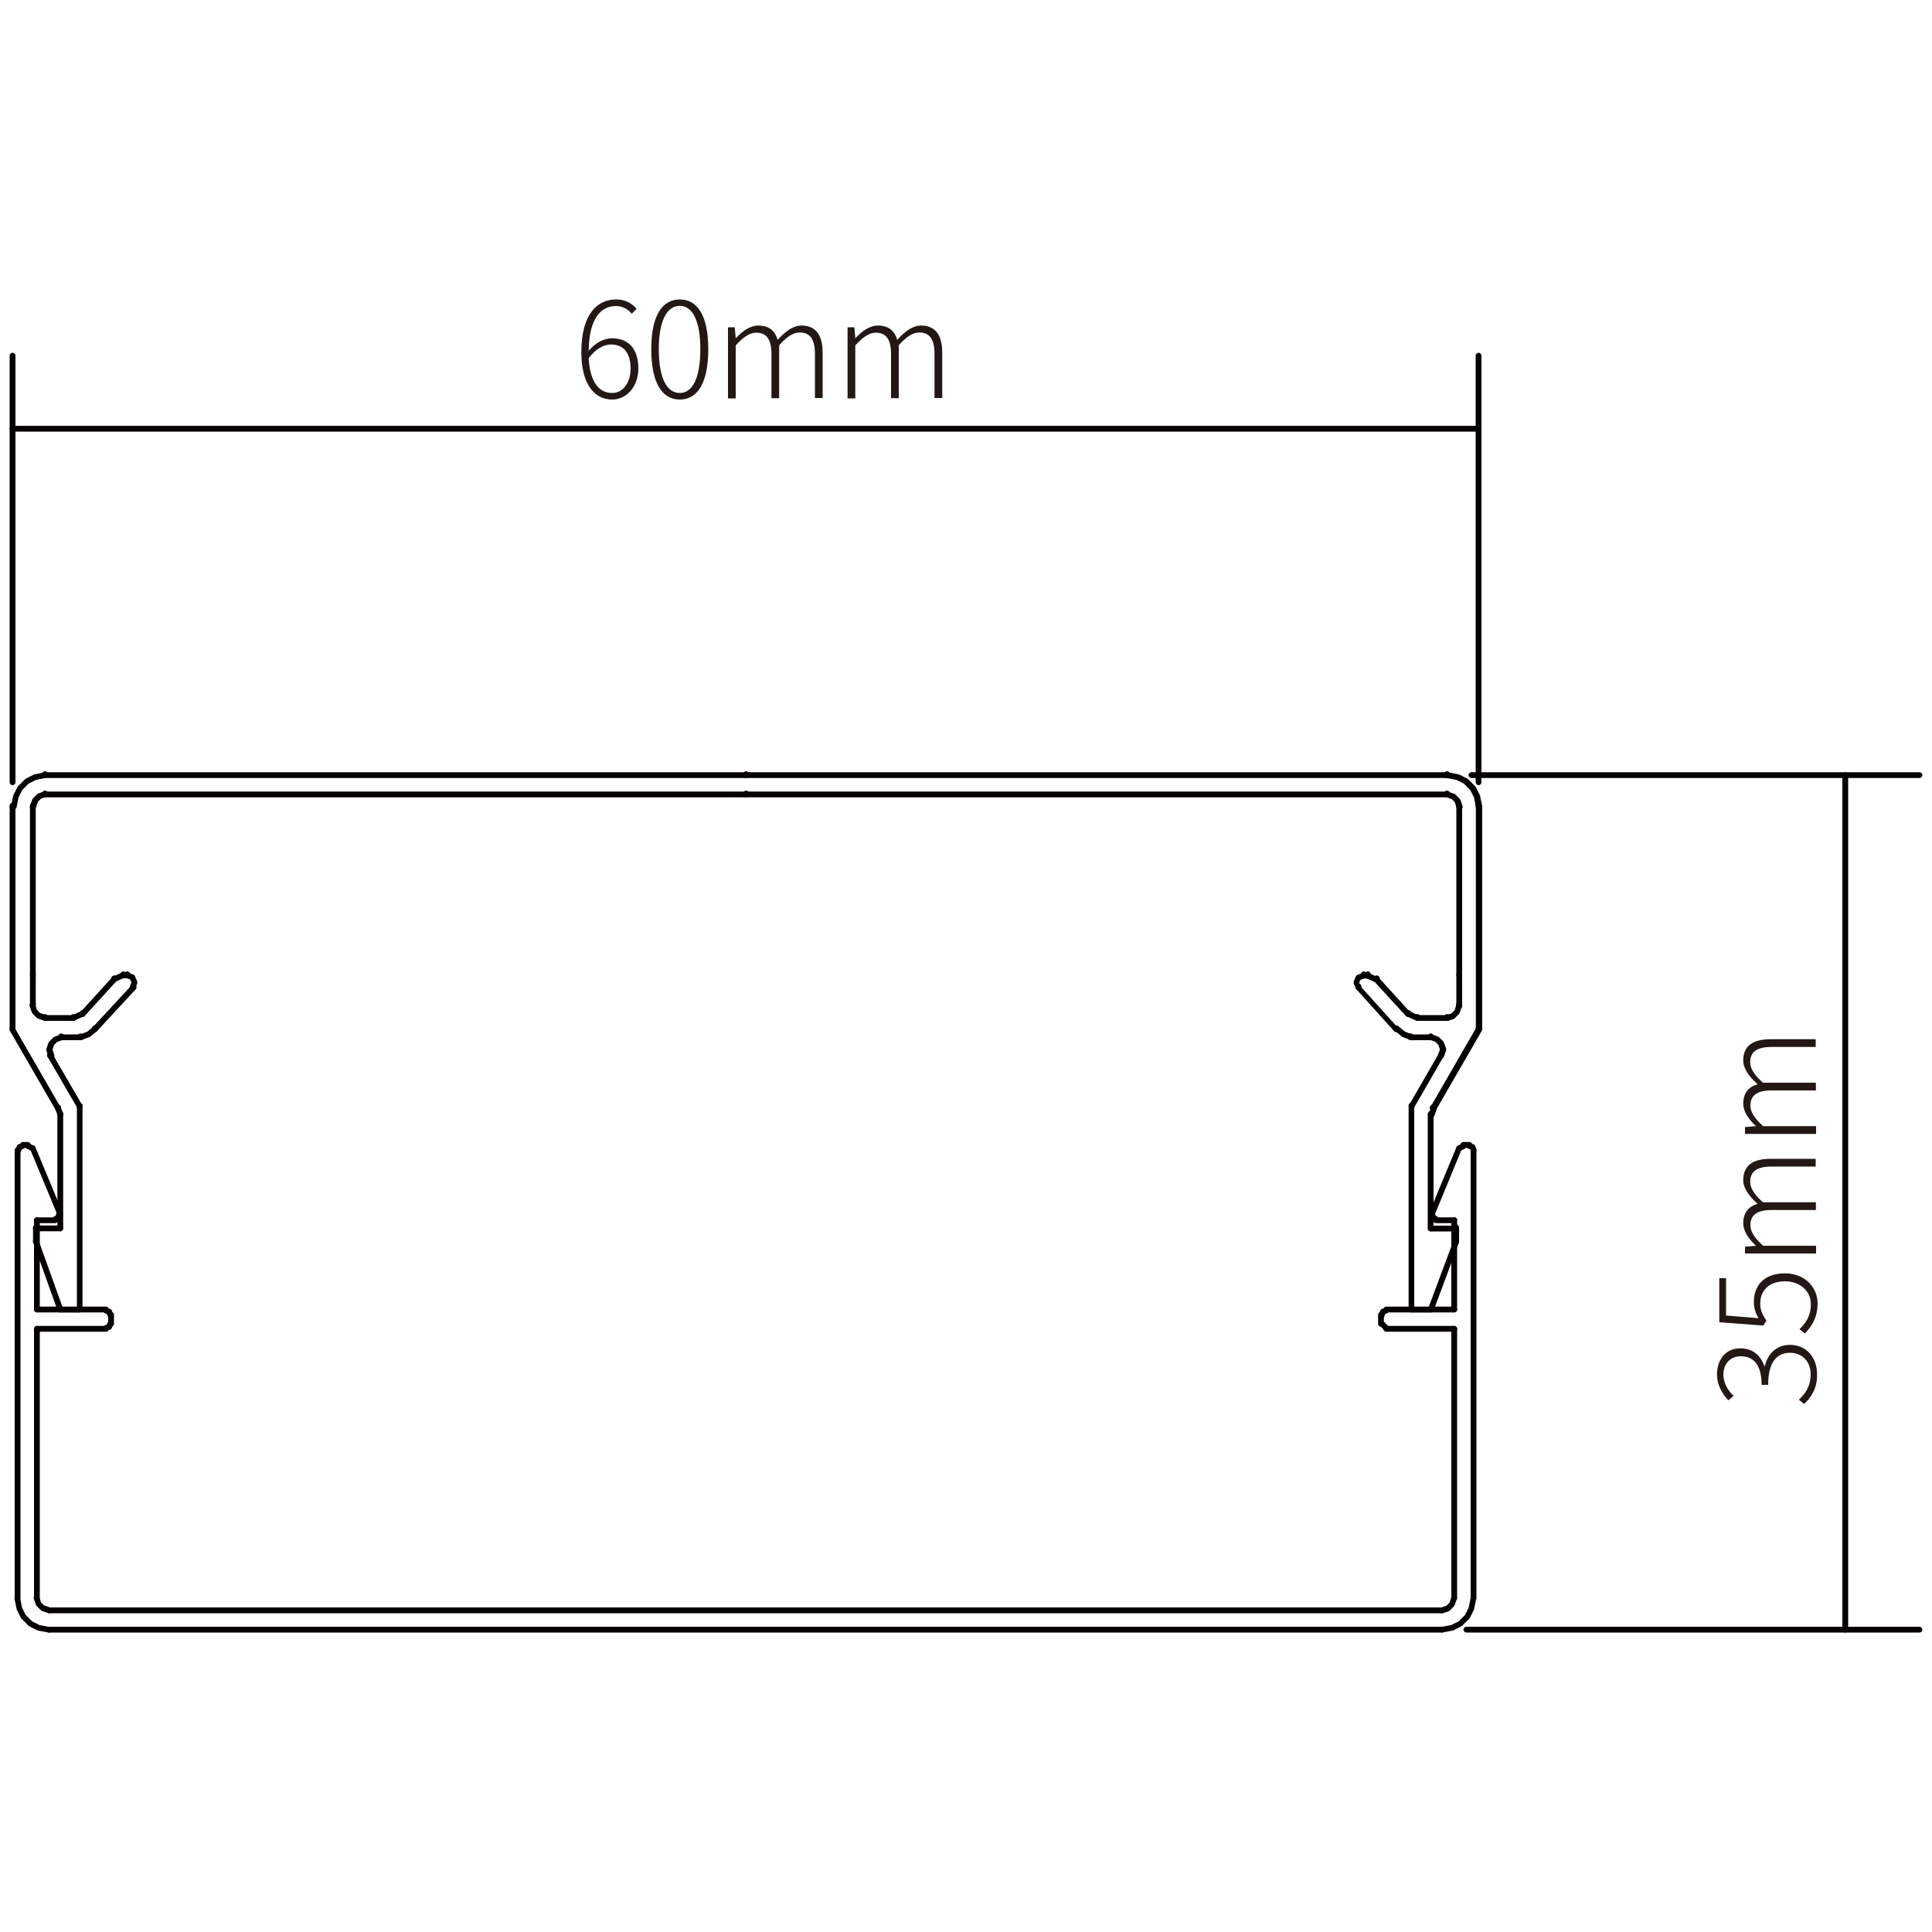 <?xml version="1.0" encoding="utf-8"?>
<!-- Generator: Adobe Illustrator 24.3.0, SVG Export Plug-In . SVG Version: 6.00 Build 0)  -->
<svg version="1.1" id="图层_1" xmlns="http://www.w3.org/2000/svg" xmlns:xlink="http://www.w3.org/1999/xlink" x="0px" y="0px"
	 viewBox="0 0 1000 1000" style="enable-background:new 0 0 1000 1000;" xml:space="preserve">
<style type="text/css">
	.st0{fill:#040000;}
	.st1{fill:#231815;}
	.st2{fill:#3D3330;}
	.st3{fill:#E5E5E6;}
	.st4{fill:#39393A;}
</style>
<g>
	<g>
		<path class="st0" d="M9.1,828.7c-0.8,0-1.5-0.7-1.5-1.5V595.3c0-0.8,0.7-1.5,1.5-1.5s1.5,0.7,1.5,1.5v231.9
			C10.6,828,9.9,828.7,9.1,828.7z"/>
	</g>
	<g>
		<path class="st0" d="M9.6,596.8c-0.2,0-0.3,0-0.5-0.1c-0.8-0.3-1.2-1.1-0.9-1.9l0.5-1.6c0.1-0.4,0.5-0.8,0.9-0.9l1.6-0.5
			c0.8-0.3,1.6,0.2,1.9,0.9c0.3,0.8-0.2,1.6-0.9,1.9l-0.9,0.3l-0.3,0.9C10.8,596.4,10.3,596.8,9.6,596.8z"/>
	</g>
	<g>
		<path class="st0" d="M19.1,828.7c-0.8,0-1.5-0.7-1.5-1.5V687.8c0-0.8,0.7-1.5,1.5-1.5s1.5,0.7,1.5,1.5v139.4
			C20.6,828,19.9,828.7,19.1,828.7z"/>
	</g>
	<g>
		<path class="st0" d="M19.1,679.3c-0.8,0-1.5-0.7-1.5-1.5v-46.3c0-0.8,0.7-1.5,1.5-1.5s1.5,0.7,1.5,1.5v46.3
			C20.6,678.7,19.9,679.3,19.1,679.3z"/>
	</g>
	<g>
		<path class="st0" d="M31.2,629.9c-0.6,0-1.1-0.3-1.4-0.9l-14.2-34.2c-0.3-0.7,0-1.6,0.8-1.9c0.8-0.3,1.6,0,1.9,0.8l14.2,34.2
			c0.3,0.7,0,1.6-0.8,1.9C31.6,629.9,31.4,629.9,31.2,629.9z"/>
	</g>
	<g>
		<path class="st0" d="M16.5,595.7c-0.2,0-0.4-0.1-0.7-0.2l-2.1-1c-0.7-0.4-1-1.2-0.7-2c0.4-0.7,1.3-1,2-0.7l2.1,1
			c0.7,0.4,1,1.2,0.7,2C17.5,595.4,17,595.7,16.5,595.7z"/>
	</g>
	<g>
		<path class="st0" d="M57.5,686.7c-0.8,0-1.5-0.7-1.5-1.5v-4.7c0-0.8,0.7-1.5,1.5-1.5s1.5,0.7,1.5,1.5v4.7
			C59,686,58.3,686.7,57.5,686.7z"/>
	</g>
	<g>
		<path class="st0" d="M746.4,845h-721c-0.8,0-1.5-0.7-1.5-1.5c0-0.8,0.7-1.5,1.5-1.5h721c0.8,0,1.5,0.7,1.5,1.5
			C747.8,844.3,747.2,845,746.4,845z"/>
	</g>
	<g>
		<path class="st0" d="M746.4,835h-721c-0.8,0-1.5-0.7-1.5-1.5c0-0.8,0.7-1.5,1.5-1.5h721c0.8,0,1.5,0.7,1.5,1.5
			C747.8,834.3,747.2,835,746.4,835z"/>
	</g>
	<g>
		<path class="st0" d="M54.9,689.3H19.1c-0.8,0-1.5-0.7-1.5-1.5c0-0.8,0.7-1.5,1.5-1.5h35.8c0.8,0,1.5,0.7,1.5,1.5
			C56.3,688.7,55.7,689.3,54.9,689.3z"/>
	</g>
	<g>
		<path class="st0" d="M752.7,689.3h-35.2c-0.8,0-1.5-0.7-1.5-1.5c0-0.8,0.7-1.5,1.5-1.5h35.2c0.8,0,1.5,0.7,1.5,1.5
			C754.2,688.7,753.5,689.3,752.7,689.3z"/>
	</g>
	<g>
		<path class="st0" d="M752.7,679.3h-35.2c-0.8,0-1.5-0.7-1.5-1.5c0-0.8,0.7-1.5,1.5-1.5h35.2c0.8,0,1.5,0.7,1.5,1.5
			C754.2,678.7,753.5,679.3,752.7,679.3z"/>
	</g>
	<g>
		<path class="st0" d="M54.9,679.3H19.1c-0.8,0-1.5-0.7-1.5-1.5c0-0.8,0.7-1.5,1.5-1.5h35.8c0.8,0,1.5,0.7,1.5,1.5
			C56.3,678.7,55.7,679.3,54.9,679.3z"/>
	</g>
	<g>
		<path class="st0" d="M28.6,633.1h-9.5c-0.8,0-1.5-0.7-1.5-1.5c0-0.8,0.7-1.5,1.5-1.5h9.5c0.8,0,1.5,0.7,1.5,1.5
			C30,632.4,29.4,633.1,28.6,633.1z"/>
	</g>
	<g>
		<path class="st0" d="M14.4,594.1h-2.6c-0.8,0-1.5-0.7-1.5-1.5c0-0.8,0.7-1.5,1.5-1.5h2.6c0.8,0,1.5,0.7,1.5,1.5
			C15.8,593.5,15.2,594.1,14.4,594.1z"/>
	</g>
	<g>
		<path class="st0" d="M714.8,686.7c-0.8,0-1.5-0.7-1.5-1.5v-4.7c0-0.8,0.7-1.5,1.5-1.5c0.8,0,1.5,0.7,1.5,1.5v4.7
			C716.3,686,715.6,686.7,714.8,686.7z"/>
	</g>
	<g>
		<path class="st0" d="M752.7,679.3c-0.8,0-1.5-0.7-1.5-1.5v-46.3c0-0.8,0.7-1.5,1.5-1.5c0.8,0,1.5,0.7,1.5,1.5v46.3
			C754.2,678.7,753.5,679.3,752.7,679.3z"/>
	</g>
	<g>
		<path class="st0" d="M752.7,828.7c-0.8,0-1.5-0.7-1.5-1.5V687.8c0-0.8,0.7-1.5,1.5-1.5c0.8,0,1.5,0.7,1.5,1.5v139.4
			C754.2,828,753.5,828.7,752.7,828.7z"/>
	</g>
	<g>
		<path class="st0" d="M762.7,828.7c-0.8,0-1.5-0.7-1.5-1.5V595.3c0-0.8,0.7-1.5,1.5-1.5c0.8,0,1.5,0.7,1.5,1.5v231.9
			C764.1,828,763.5,828.7,762.7,828.7z"/>
	</g>
	<g>
		<path class="st0" d="M25.4,845c-0.1,0-0.2,0-0.3,0l-5.3-1c-0.1,0-0.3-0.1-0.4-0.1l-4.2-2.1c-0.1-0.1-0.3-0.2-0.4-0.3l-3.7-3.7
			c-0.1-0.1-0.2-0.2-0.3-0.4l-2.1-4.2c-0.1-0.1-0.1-0.2-0.1-0.4l-1.1-5.3c-0.2-0.8,0.4-1.6,1.2-1.7c0.8-0.2,1.6,0.4,1.7,1.2l1,5.1
			l1.9,3.8l3.3,3.3l3.8,1.9l5.1,1c0.8,0.1,1.3,0.9,1.2,1.7C26.7,844.5,26.1,845,25.4,845z"/>
	</g>
	<g>
		<path class="st0" d="M746.4,845c-0.7,0-1.3-0.5-1.5-1.2c-0.2-0.8,0.4-1.6,1.2-1.7l5.1-1l3.8-1.9l3.3-3.3l1.9-3.8l1-5.1
			c0.2-0.8,1-1.4,1.7-1.2c0.8,0.2,1.3,0.9,1.2,1.7l-1.1,5.3c0,0.1-0.1,0.3-0.1,0.4l-2.1,4.2c-0.1,0.1-0.2,0.3-0.3,0.4l-3.7,3.7
			c-0.1,0.1-0.2,0.2-0.4,0.3l-4.2,2.1c-0.1,0.1-0.2,0.1-0.4,0.1l-5.3,1C746.6,845,746.5,845,746.4,845z"/>
	</g>
	<g>
		<path class="st0" d="M746.4,835c-0.6,0-1.2-0.4-1.4-1c-0.3-0.8,0.2-1.6,0.9-1.9l2.8-1l1.6-1.6l0.9-2.8c0.3-0.8,1.1-1.2,1.9-0.9
			c0.8,0.3,1.2,1.1,0.9,1.9l-1.1,3.2c-0.1,0.2-0.2,0.4-0.4,0.6l-2.1,2.1c-0.2,0.2-0.4,0.3-0.6,0.4l-3.2,1.1
			C746.7,835,746.5,835,746.4,835z"/>
	</g>
	<g>
		<path class="st0" d="M25.4,835c-0.2,0-0.3,0-0.5-0.1l-3.2-1.1c-0.2-0.1-0.4-0.2-0.6-0.4l-2.1-2.1c-0.2-0.2-0.3-0.4-0.4-0.6
			l-1.1-3.2c-0.3-0.8,0.2-1.6,0.9-1.9c0.8-0.3,1.6,0.2,1.9,0.9l0.9,2.8l1.6,1.6l2.8,1c0.8,0.3,1.2,1.1,0.9,1.9
			C26.6,834.6,26,835,25.4,835z"/>
	</g>
	<g>
		<path class="st0" d="M715.3,682c-0.2,0-0.3,0-0.5-0.1c-0.8-0.3-1.2-1.1-0.9-1.9l0.5-1.6c0.1-0.4,0.5-0.8,0.9-0.9l1.6-0.5
			c0.8-0.2,1.6,0.1,1.9,0.9c0.3,0.8-0.1,1.6-0.9,1.9l-0.9,0.3l-0.3,0.9C716.5,681.6,716,682,715.3,682z"/>
	</g>
	<g>
		<path class="st0" d="M717.4,688.8c-0.4,0-0.8-0.1-1-0.4l-2.1-2.1c-0.6-0.6-0.6-1.5,0-2.1c0.6-0.6,1.5-0.6,2.1,0l2.1,2.1
			c0.6,0.6,0.6,1.5,0,2.1C718.2,688.7,717.8,688.8,717.4,688.8z"/>
	</g>
	<g>
		<path class="st0" d="M54.9,688.8c-0.6,0-1.2-0.4-1.4-1c-0.3-0.8,0.2-1.6,0.9-1.9l0.9-0.3l0.3-0.9c0.3-0.8,1.1-1.2,1.9-0.9
			c0.8,0.3,1.2,1.1,0.9,1.9l-0.5,1.6c-0.1,0.4-0.5,0.8-0.9,0.9l-1.6,0.5C55.2,688.8,55,688.8,54.9,688.8z"/>
	</g>
	<g>
		<path class="st0" d="M57,682c-0.6,0-1.2-0.4-1.4-1l-0.3-0.9l-0.9-0.3c-0.8-0.3-1.2-1.1-0.9-1.9c0.3-0.8,1.1-1.2,1.9-0.9l1.6,0.5
			c0.4,0.1,0.8,0.5,0.9,0.9l0.5,1.6c0.3,0.8-0.2,1.6-0.9,1.9C57.3,681.9,57.1,682,57,682z"/>
	</g>
	<g>
		<path class="st0" d="M762.7,596.8c-0.6,0-1.2-0.4-1.4-1l-0.3-0.9l-0.9-0.3c-0.8-0.3-1.2-1.1-0.9-1.9c0.3-0.8,1.1-1.2,1.9-0.9
			l1.6,0.5c0.4,0.1,0.8,0.5,0.9,0.9l0.5,1.6c0.3,0.8-0.2,1.6-0.9,1.9C763,596.7,762.8,596.8,762.7,596.8z"/>
	</g>
	<g>
		<path class="st0" d="M28.6,632.5c-0.5,0-1-0.2-1.2-0.7c-0.4-0.7-0.3-1.6,0.4-2l1.1-0.7l0.4-1.6c0.2-0.8,1-1.3,1.8-1.1
			c0.8,0.2,1.3,1,1.1,1.8l-0.5,2.1c-0.1,0.4-0.3,0.7-0.6,0.9l-1.6,1C29.1,632.4,28.8,632.5,28.6,632.5z"/>
	</g>
	<g>
		<path class="st0" d="M741.1,629.9c-0.2,0-0.4,0-0.6-0.1c-0.8-0.3-1.1-1.2-0.8-1.9l14.2-34.2c0.3-0.8,1.2-1.1,1.9-0.8
			c0.8,0.3,1.1,1.2,0.8,1.9L742.5,629C742.2,629.6,741.7,629.9,741.1,629.9z"/>
	</g>
	<g>
		<path class="st0" d="M743.2,632.5c-0.3,0-0.6-0.1-0.8-0.3l-1.6-1c-0.3-0.2-0.5-0.5-0.6-0.9l-0.5-2.1c-0.2-0.8,0.3-1.6,1.1-1.8
			c0.8-0.3,1.6,0.3,1.8,1.1l0.4,1.6l1.1,0.7c0.7,0.4,0.9,1.4,0.4,2C744.2,632.3,743.7,632.5,743.2,632.5z"/>
	</g>
	<g>
		<path class="st0" d="M755.3,595.7c-0.5,0-1.1-0.3-1.3-0.8c-0.4-0.7-0.1-1.6,0.7-2l2.1-1c0.7-0.4,1.6-0.1,2,0.7
			c0.4,0.7,0.1,1.6-0.7,2l-2.1,1C755.8,595.7,755.5,595.7,755.3,595.7z"/>
	</g>
	<g>
		<path class="st0" d="M752.7,633.1h-9.5c-0.8,0-1.5-0.7-1.5-1.5c0-0.8,0.7-1.5,1.5-1.5h9.5c0.8,0,1.5,0.7,1.5,1.5
			C754.2,632.4,753.5,633.1,752.7,633.1z"/>
	</g>
	<g>
		<path class="st0" d="M760.6,594.1h-3.2c-0.8,0-1.5-0.7-1.5-1.5c0-0.8,0.7-1.5,1.5-1.5h3.2c0.8,0,1.5,0.7,1.5,1.5
			C762,593.5,761.4,594.1,760.6,594.1z"/>
	</g>
	<g>
		<path class="st0" d="M30.1,575.2c-0.5,0-1-0.3-1.3-0.7l-23.7-41c-0.4-0.7-0.2-1.6,0.5-2c0.7-0.4,1.6-0.2,2,0.5l23.7,41
			c0.4,0.7,0.2,1.6-0.5,2C30.7,575.1,30.4,575.2,30.1,575.2z"/>
	</g>
	<g>
		<path class="st0" d="M31.2,578.4c-0.6,0-1.2-0.4-1.4-1l-1.1-3.2c-0.3-0.8,0.2-1.6,0.9-1.9c0.8-0.3,1.6,0.2,1.9,0.9l1.1,3.2
			c0.3,0.8-0.2,1.6-0.9,1.9C31.5,578.3,31.4,578.4,31.2,578.4z"/>
	</g>
	<g>
		<path class="st0" d="M41.2,679.3h-10c-0.6,0-1.2-0.4-1.4-1l-12.6-35.2c-0.1-0.2-0.1-0.3-0.1-0.5v-6.8c0-0.8,0.7-1.5,1.5-1.5h11.1
			v-57.4c0-0.8,0.7-1.5,1.5-1.5c0.8,0,1.5,0.7,1.5,1.5v58.9c0,0.8-0.7,1.5-1.5,1.5H20.1v5.1l12.2,34h7.5V573.1l-15.1-26
			c-0.4-0.7-0.2-1.6,0.5-2c0.7-0.4,1.6-0.2,2,0.5l15.3,26.3c0.1,0.2,0.2,0.5,0.2,0.7v105.2C42.7,678.7,42,679.3,41.2,679.3z"/>
	</g>
	<g>
		<path class="st0" d="M26.5,547.9c-0.6,0-1.2-0.4-1.4-1l-1.1-3.1c-0.1-0.3-0.1-0.6,0-0.9l1.1-3.2c0.1-0.2,0.2-0.4,0.4-0.6l2.1-2.1
			c0.2-0.2,0.4-0.3,0.6-0.4l3.2-1.1c0.8-0.3,1.6,0.2,1.9,0.9c0.3,0.8-0.2,1.6-0.9,1.9l-2.8,1l-1.6,1.6l-0.8,2.4l0.9,2.7
			c0.3,0.8-0.2,1.6-0.9,1.9C26.8,547.8,26.6,547.9,26.5,547.9z"/>
	</g>
	<g>
		<path class="st0" d="M41.7,538.4h-10c-0.8,0-1.5-0.7-1.5-1.5c0-0.8,0.7-1.5,1.5-1.5h10c0.8,0,1.5,0.7,1.5,1.5
			C43.2,537.7,42.5,538.4,41.7,538.4z"/>
	</g>
	<g>
		<path class="st0" d="M41.7,538.4c-0.6,0-1.2-0.4-1.4-1c-0.3-0.8,0.1-1.6,0.9-1.9l4-1.5l3-2.5c0.6-0.5,1.6-0.4,2.1,0.2
			c0.5,0.6,0.4,1.6-0.2,2.1l-3.2,2.6c-0.1,0.1-0.3,0.2-0.4,0.3l-4.2,1.6C42.1,538.4,41.9,538.4,41.7,538.4z"/>
	</g>
	<g>
		<path class="st0" d="M49.1,534.2c-0.4,0-0.7-0.1-1-0.4c-0.6-0.5-0.6-1.5-0.1-2.1l20-21.6c0.5-0.6,1.5-0.6,2.1-0.1
			c0.6,0.5,0.6,1.5,0.1,2.1l-20,21.6C49.9,534,49.5,534.2,49.1,534.2z"/>
	</g>
	<g>
		<path class="st0" d="M68.5,512.6c-0.2,0-0.4,0-0.5-0.1c-0.8-0.3-1.1-1.2-0.8-1.9l0.8-2.1l-0.6-1.5l-2-0.8
			c-0.8-0.3-1.1-1.2-0.8-1.9c0.3-0.7,1.2-1.1,1.9-0.8l2.6,1c0.4,0.1,0.7,0.5,0.8,0.8L71,508c0.1,0.3,0.1,0.7,0,1.1l-1.1,2.6
			C69.7,512.3,69.1,512.6,68.5,512.6z"/>
	</g>
	<g>
		<path class="st0" d="M65.9,506.3h-2.1c-0.8,0-1.5-0.7-1.5-1.5s0.7-1.5,1.5-1.5h2.1c0.8,0,1.5,0.7,1.5,1.5S66.7,506.3,65.9,506.3z"
			/>
	</g>
	<g>
		<path class="st0" d="M59.1,508.4c-0.6,0-1.1-0.3-1.4-0.9c-0.3-0.7,0-1.6,0.7-2l4.7-2.1c0.7-0.3,1.6,0,2,0.7c0.3,0.7,0,1.6-0.7,2
			l-4.7,2.1C59.5,508.4,59.3,508.4,59.1,508.4z"/>
	</g>
	<g>
		<path class="st0" d="M42.8,526.3c-0.4,0-0.7-0.1-1-0.4c-0.6-0.5-0.6-1.5-0.1-2.1L58,505.9c0.5-0.6,1.5-0.6,2.1-0.1
			c0.6,0.5,0.6,1.5,0.1,2.1l-16.3,17.9C43.6,526.1,43.2,526.3,42.8,526.3z"/>
	</g>
	<g>
		<path class="st0" d="M38,528.4c-0.6,0-1.1-0.3-1.4-0.9c-0.3-0.7,0-1.6,0.7-2l4.7-2.1c0.7-0.4,1.6,0,2,0.7c0.3,0.7,0,1.6-0.7,2
			l-4.7,2.1C38.4,528.4,38.2,528.4,38,528.4z"/>
	</g>
	<g>
		<path class="st0" d="M38,528.4H23.3c-0.8,0-1.5-0.7-1.5-1.5c0-0.8,0.7-1.5,1.5-1.5H38c0.8,0,1.5,0.7,1.5,1.5
			C39.5,527.7,38.8,528.4,38,528.4z"/>
	</g>
	<g>
		<path class="st0" d="M23.3,528.4c-0.2,0-0.3,0-0.5-0.1l-3.2-1.1c-0.2-0.1-0.4-0.2-0.6-0.4l-2.1-2.1c-0.2-0.2-0.3-0.4-0.4-0.6
			l-1.1-3.2c-0.3-0.8,0.2-1.6,0.9-1.9c0.8-0.3,1.6,0.2,1.9,0.9l0.9,2.8l1.6,1.6l2.8,1c0.8,0.3,1.2,1.1,0.9,1.9
			C24.5,528,23.9,528.4,23.3,528.4z"/>
	</g>
	<g>
		<path class="st0" d="M17,522.1c-0.8,0-1.5-0.7-1.5-1.5V417.5c0-0.8,0.7-1.5,1.5-1.5s1.5,0.7,1.5,1.5v103.1
			C18.5,521.4,17.8,522.1,17,522.1z"/>
	</g>
	<g>
		<path class="st0" d="M17,419c-0.2,0-0.3,0-0.5-0.1c-0.8-0.3-1.2-1.1-0.9-1.9l1.1-3.2c0.1-0.2,0.2-0.4,0.4-0.6l2.1-2.1
			c0.2-0.2,0.4-0.3,0.6-0.4l3.2-1.1c0.8-0.3,1.6,0.2,1.9,0.9c0.3,0.8-0.2,1.6-0.9,1.9l-2.8,1l-1.6,1.6l-0.9,2.8
			C18.2,418.6,17.6,419,17,419z"/>
	</g>
	<g>
		<path class="st0" d="M749,412.7H23.3c-0.8,0-1.5-0.7-1.5-1.5s0.7-1.5,1.5-1.5H749c0.8,0,1.5,0.7,1.5,1.5S749.8,412.7,749,412.7z"
			/>
	</g>
	<g>
		<path class="st0" d="M755.3,419c-0.6,0-1.2-0.4-1.4-1l-0.9-2.8l-1.6-1.6l-2.8-1c-0.8-0.3-1.2-1.1-0.9-1.9c0.3-0.8,1.1-1.2,1.9-0.9
			l3.2,1.1c0.2,0.1,0.4,0.2,0.6,0.4l2.1,2.1c0.2,0.2,0.3,0.4,0.4,0.6l1.1,3.2c0.3,0.8-0.2,1.6-0.9,1.9
			C755.6,419,755.5,419,755.3,419z"/>
	</g>
	<g>
		<path class="st0" d="M755.3,522.1c-0.8,0-1.5-0.7-1.5-1.5V417.5c0-0.8,0.7-1.5,1.5-1.5c0.8,0,1.5,0.7,1.5,1.5v103.1
			C756.8,521.4,756.1,522.1,755.3,522.1z"/>
	</g>
	<g>
		<path class="st0" d="M749,528.4c-0.6,0-1.2-0.4-1.4-1c-0.3-0.8,0.2-1.6,0.9-1.9l2.8-1l1.6-1.6l0.9-2.8c0.3-0.8,1.1-1.2,1.9-0.9
			c0.8,0.3,1.2,1.1,0.9,1.9l-1.1,3.2c-0.1,0.2-0.2,0.4-0.4,0.6l-2.1,2.1c-0.2,0.2-0.4,0.3-0.6,0.4l-3.2,1.1
			C749.3,528.4,749.1,528.4,749,528.4z"/>
	</g>
	<g>
		<path class="st0" d="M749,528.4h-15.2c-0.8,0-1.5-0.7-1.5-1.5c0-0.8,0.7-1.5,1.5-1.5H749c0.8,0,1.5,0.7,1.5,1.5
			C750.5,527.7,749.8,528.4,749,528.4z"/>
	</g>
	<g>
		<path class="st0" d="M733.7,528.4c-0.2,0-0.4,0-0.6-0.1l-4.7-2.1c-0.7-0.3-1.1-1.2-0.7-2c0.3-0.7,1.2-1.1,2-0.7l4.7,2.1
			c0.7,0.3,1.1,1.2,0.7,2C734.9,528.1,734.3,528.4,733.7,528.4z"/>
	</g>
	<g>
		<path class="st0" d="M722.7,534.2c-0.4,0-0.8-0.2-1.1-0.5l-19.5-21.6c-0.1-0.1-0.2-0.3-0.3-0.4l-1.1-2.6c-0.1-0.3-0.1-0.7,0-1.1
			l1.1-2.6c0.1-0.4,0.4-0.7,0.8-0.8l2.6-1c0.2-0.1,0.4-0.1,0.5-0.1h2.1c0.2,0,0.4,0.1,0.6,0.1l4.7,2.1c0.2,0.1,0.4,0.2,0.5,0.3
			l16.3,17.9c0.6,0.6,0.5,1.6-0.1,2.1c-0.6,0.5-1.5,0.5-2.1-0.1l-16.1-17.6l-4.2-1.8h-1.5l-1.8,0.7l-0.6,1.5l0.7,1.8l19.3,21.4
			c0.5,0.6,0.5,1.5-0.1,2.1C723.4,534.1,723.1,534.2,722.7,534.2z"/>
	</g>
	<g>
		<path class="st0" d="M730.6,538.4c-0.2,0-0.3,0-0.5-0.1l-4.2-1.6c-0.2-0.1-0.3-0.1-0.4-0.3l-3.2-2.6c-0.6-0.5-0.7-1.5-0.2-2.1
			c0.5-0.6,1.5-0.7,2.1-0.2l3,2.5l4,1.5c0.8,0.3,1.2,1.2,0.9,1.9C731.8,538,731.2,538.4,730.6,538.4z"/>
	</g>
	<g>
		<path class="st0" d="M740.6,538.4h-10.5c-0.8,0-1.5-0.7-1.5-1.5c0-0.8,0.7-1.5,1.5-1.5h10.5c0.8,0,1.5,0.7,1.5,1.5
			C742.1,537.7,741.4,538.4,740.6,538.4z"/>
	</g>
	<g>
		<path class="st0" d="M745.8,547.9c-0.2,0-0.3,0-0.5-0.1c-0.8-0.3-1.2-1.1-0.9-1.9l0.9-2.7l-0.8-2.4l-1.6-1.6l-2.8-1
			c-0.8-0.3-1.2-1.1-0.9-1.9c0.3-0.8,1.1-1.2,1.9-0.9l3.2,1.1c0.2,0.1,0.4,0.2,0.6,0.4l2.1,2.1c0.2,0.2,0.3,0.4,0.4,0.6l1.1,3.2
			c0.1,0.3,0.1,0.6,0,0.9l-1.1,3.1C747,547.5,746.5,547.9,745.8,547.9z"/>
	</g>
	<g>
		<path class="st0" d="M740.6,679.3h-10c-0.8,0-1.5-0.7-1.5-1.5V572.7c0-0.3,0.1-0.5,0.2-0.7l15.2-26.3c0.4-0.7,1.3-1,2-0.5
			c0.7,0.4,1,1.3,0.5,2l-15,26v103.3h7.5l12.7-34v-5.1h-11.7c-0.8,0-1.5-0.7-1.5-1.5v-58.9c0-0.8,0.7-1.5,1.5-1.5
			c0.8,0,1.5,0.7,1.5,1.5v57.4h11.7c0.8,0,1.5,0.7,1.5,1.5v6.8c0,0.2,0,0.3-0.1,0.5L742,678.4C741.8,678.9,741.2,679.3,740.6,679.3z
			"/>
	</g>
	<g>
		<path class="st0" d="M741.1,578.4c-0.2,0-0.3,0-0.5-0.1c-0.8-0.3-1.2-1.1-0.9-1.9l1.1-3.2c0.3-0.8,1.1-1.2,1.9-0.9
			c0.8,0.3,1.2,1.1,0.9,1.9l-1.1,3.2C742.3,578,741.7,578.4,741.1,578.4z"/>
	</g>
	<g>
		<path class="st0" d="M741.6,575.2c-0.3,0-0.5-0.1-0.7-0.2c-0.7-0.4-1-1.3-0.5-2l23.5-40.7V417.5l-1-4.8l-1.9-3.8l-3.3-3.3
			l-3.8-1.9l-5.1-1l-725.4,0l-4.8,1l-3.8,1.9l-3.3,3.3l-1.9,3.8l-1,5.1c-0.2,0.8-0.9,1.4-1.7,1.2c-0.8-0.2-1.3-0.9-1.2-1.7l1.1-5.3
			c0-0.1,0.1-0.3,0.1-0.4l2.1-4.2c0.1-0.1,0.2-0.3,0.3-0.4l3.7-3.7c0.1-0.1,0.2-0.2,0.4-0.3l4.2-2.1c0.1-0.1,0.2-0.1,0.4-0.1
			l5.3-1.1l726,0l5.6,1.1c0.1,0,0.2,0.1,0.4,0.1l4.2,2.1c0.1,0.1,0.3,0.2,0.4,0.3l3.7,3.7c0.1,0.1,0.2,0.2,0.3,0.4l2.1,4.2
			c0.1,0.1,0.1,0.2,0.1,0.4l1.1,5.3l0,115.5c0,0.3-0.1,0.5-0.2,0.7l-23.7,41C742.6,574.9,742.1,575.2,741.6,575.2z"/>
	</g>
	<g>
		<path class="st0" d="M6.5,534.2c-0.8,0-1.5-0.7-1.5-1.5V417.5c0-0.8,0.7-1.5,1.5-1.5s1.5,0.7,1.5,1.5v115.2
			C8,533.5,7.3,534.2,6.5,534.2z"/>
	</g>
	<g>
		<path class="st0" d="M30.1,575.2c-0.8,0-1.5-0.7-1.5-1.5v-0.5c0-0.8,0.7-1.5,1.5-1.5s1.5,0.7,1.5,1.5v0.5
			C31.6,574.5,31,575.2,30.1,575.2z"/>
	</g>
	<g>
		<path class="st0" d="M31.2,578.4c-0.8,0-1.5-0.7-1.5-1.5v-0.5c0-0.8,0.7-1.5,1.5-1.5c0.8,0,1.5,0.7,1.5,1.5v0.5
			C32.7,577.7,32,578.4,31.2,578.4z"/>
	</g>
	<g>
		<path class="st0" d="M31.2,637.3c-0.8,0-1.5-0.7-1.5-1.5v-0.5c0-0.8,0.7-1.5,1.5-1.5c0.8,0,1.5,0.7,1.5,1.5v0.5
			C32.7,636.6,32,637.3,31.2,637.3z"/>
	</g>
	<g>
		<path class="st0" d="M18.6,637.3c-0.8,0-1.5-0.7-1.5-1.5v-0.5c0-0.8,0.7-1.5,1.5-1.5s1.5,0.7,1.5,1.5v0.5
			C20.1,636.6,19.4,637.3,18.6,637.3z"/>
	</g>
	<g>
		<path class="st0" d="M18.6,644.1c-0.8,0-1.5-0.7-1.5-1.5v-0.5c0-0.8,0.7-1.5,1.5-1.5s1.5,0.7,1.5,1.5v0.5
			C20.1,643.4,19.4,644.1,18.6,644.1z"/>
	</g>
	<g>
		<path class="st0" d="M31.2,679.3c-0.8,0-1.5-0.7-1.5-1.5v-0.5c0-0.8,0.7-1.5,1.5-1.5c0.8,0,1.5,0.7,1.5,1.5v0.5
			C32.7,678.7,32,679.3,31.2,679.3z"/>
	</g>
	<g>
		<path class="st0" d="M41.2,679.3c-0.8,0-1.5-0.7-1.5-1.5v-0.5c0-0.8,0.7-1.5,1.5-1.5s1.5,0.7,1.5,1.5v0.5
			C42.7,678.7,42,679.3,41.2,679.3z"/>
	</g>
	<g>
		<path class="st0" d="M41.2,574.2c-0.8,0-1.5-0.7-1.5-1.5v-0.5c0-0.8,0.7-1.5,1.5-1.5s1.5,0.7,1.5,1.5v0.5
			C42.7,573.5,42,574.2,41.2,574.2z"/>
	</g>
	<g>
		<path class="st0" d="M25.9,547.9c-0.8,0-1.5-0.7-1.5-1.5v-0.5c0-0.8,0.7-1.5,1.5-1.5s1.5,0.7,1.5,1.5v0.5
			C27.4,547.2,26.8,547.9,25.9,547.9z"/>
	</g>
	<g>
		<path class="st0" d="M31.7,538.4c-0.8,0-1.5-0.7-1.5-1.5v-0.5c0-0.8,0.7-1.5,1.5-1.5s1.5,0.7,1.5,1.5v0.5
			C33.2,537.7,32.5,538.4,31.7,538.4z"/>
	</g>
	<g>
		<path class="st0" d="M41.7,538.4c-0.8,0-1.5-0.7-1.5-1.5v-0.5c0-0.8,0.7-1.5,1.5-1.5s1.5,0.7,1.5,1.5v0.5
			C43.2,537.7,42.5,538.4,41.7,538.4z"/>
	</g>
	<g>
		<path class="st0" d="M49.1,534.2c-0.8,0-1.5-0.7-1.5-1.5v-0.5c0-0.8,0.7-1.5,1.5-1.5s1.5,0.7,1.5,1.5v0.5
			C50.6,533.5,49.9,534.2,49.1,534.2z"/>
	</g>
	<g>
		<path class="st0" d="M69.1,512.6c-0.8,0-1.5-0.7-1.5-1.5v-0.5c0-0.8,0.7-1.5,1.5-1.5s1.5,0.7,1.5,1.5v0.5
			C70.5,512,69.9,512.6,69.1,512.6z"/>
	</g>
	<g>
		<path class="st0" d="M65.9,506.3c-0.8,0-1.5-0.7-1.5-1.5v-0.5c0-0.8,0.7-1.5,1.5-1.5s1.5,0.7,1.5,1.5v0.5
			C67.4,505.7,66.7,506.3,65.9,506.3z"/>
	</g>
	<g>
		<path class="st0" d="M63.8,506.3c-0.8,0-1.5-0.7-1.5-1.5v-0.5c0-0.8,0.7-1.5,1.5-1.5s1.5,0.7,1.5,1.5v0.5
			C65.3,505.7,64.6,506.3,63.8,506.3z"/>
	</g>
	<g>
		<path class="st0" d="M59.1,508.4c-0.8,0-1.5-0.7-1.5-1.5v-0.5c0-0.8,0.7-1.5,1.5-1.5s1.5,0.7,1.5,1.5v0.5
			C60.5,507.8,59.9,508.4,59.1,508.4z"/>
	</g>
	<g>
		<path class="st0" d="M42.8,526.3c-0.8,0-1.5-0.7-1.5-1.5v-0.5c0-0.8,0.7-1.5,1.5-1.5s1.5,0.7,1.5,1.5v0.5
			C44.2,525.6,43.6,526.3,42.8,526.3z"/>
	</g>
	<g>
		<path class="st0" d="M38,528.4c-0.8,0-1.5-0.7-1.5-1.5v-0.5c0-0.8,0.7-1.5,1.5-1.5s1.5,0.7,1.5,1.5v0.5
			C39.5,527.7,38.8,528.4,38,528.4z"/>
	</g>
	<g>
		<path class="st0" d="M23.3,528.4c-0.8,0-1.5-0.7-1.5-1.5v-0.5c0-0.8,0.7-1.5,1.5-1.5s1.5,0.7,1.5,1.5v0.5
			C24.8,527.7,24.1,528.4,23.3,528.4z"/>
	</g>
	<g>
		<path class="st0" d="M17,522.1c-0.8,0-1.5-0.7-1.5-1.5v-1c0-0.8,0.7-1.5,1.5-1.5s1.5,0.7,1.5,1.5v1
			C18.5,521.4,17.8,522.1,17,522.1z"/>
	</g>
	<g>
		<path class="st0" d="M17,506.3c-0.8,0-1.5-0.7-1.5-1.5v-0.5c0-0.8,0.7-1.5,1.5-1.5s1.5,0.7,1.5,1.5v0.5
			C18.5,505.7,17.8,506.3,17,506.3z"/>
	</g>
	<g>
		<path class="st0" d="M17,419c-0.8,0-1.5-0.7-1.5-1.5V417c0-0.8,0.7-1.5,1.5-1.5s1.5,0.7,1.5,1.5v0.5C18.5,418.4,17.8,419,17,419z"
			/>
	</g>
	<g>
		<path class="st0" d="M23.3,412.7c-0.8,0-1.5-0.7-1.5-1.5v-0.5c0-0.8,0.7-1.5,1.5-1.5s1.5,0.7,1.5,1.5v0.5
			C24.8,412,24.1,412.7,23.3,412.7z"/>
	</g>
	<g>
		<path class="st0" d="M386.2,412.7c-0.8,0-1.5-0.7-1.5-1.5v-0.5c0-0.8,0.7-1.5,1.5-1.5s1.5,0.7,1.5,1.5v0.5
			C387.6,412,387,412.7,386.2,412.7z"/>
	</g>
	<g>
		<path class="st0" d="M749,412.7c-0.8,0-1.5-0.7-1.5-1.5v-0.5c0-0.8,0.7-1.5,1.5-1.5c0.8,0,1.5,0.7,1.5,1.5v0.5
			C750.5,412,749.8,412.7,749,412.7z"/>
	</g>
	<g>
		<path class="st0" d="M755.3,419c-0.8,0-1.5-0.7-1.5-1.5V417c0-0.8,0.7-1.5,1.5-1.5c0.8,0,1.5,0.7,1.5,1.5v0.5
			C756.8,418.4,756.1,419,755.3,419z"/>
	</g>
	<g>
		<path class="st0" d="M755.3,506.3c-0.8,0-1.5-0.7-1.5-1.5v-0.5c0-0.8,0.7-1.5,1.5-1.5c0.8,0,1.5,0.7,1.5,1.5v0.5
			C756.8,505.7,756.1,506.3,755.3,506.3z"/>
	</g>
	<g>
		<path class="st0" d="M755.3,521.6c-0.8,0-1.5-0.7-1.5-1.5v-0.5c0-0.8,0.7-1.5,1.5-1.5c0.8,0,1.5,0.7,1.5,1.5v0.5
			C756.8,520.9,756.1,521.6,755.3,521.6z"/>
	</g>
	<g>
		<path class="st0" d="M755.3,522.1c-0.8,0-1.5-0.7-1.5-1.5v-0.5c0-0.8,0.7-1.5,1.5-1.5c0.8,0,1.5,0.7,1.5,1.5v0.5
			C756.8,521.4,756.1,522.1,755.3,522.1z"/>
	</g>
	<g>
		<path class="st0" d="M749,528.4c-0.8,0-1.5-0.7-1.5-1.5v-0.5c0-0.8,0.7-1.5,1.5-1.5c0.8,0,1.5,0.7,1.5,1.5v0.5
			C750.5,527.7,749.8,528.4,749,528.4z"/>
	</g>
	<g>
		<path class="st0" d="M733.7,528.4c-0.8,0-1.5-0.7-1.5-1.5v-0.5c0-0.8,0.7-1.5,1.5-1.5c0.8,0,1.5,0.7,1.5,1.5v0.5
			C735.2,527.7,734.6,528.4,733.7,528.4z"/>
	</g>
	<g>
		<path class="st0" d="M729,526.3c-0.8,0-1.5-0.7-1.5-1.5v-0.5c0-0.8,0.7-1.5,1.5-1.5c0.8,0,1.5,0.7,1.5,1.5v0.5
			C730.5,525.6,729.8,526.3,729,526.3z"/>
	</g>
	<g>
		<path class="st0" d="M712.7,508.4c-0.8,0-1.5-0.7-1.5-1.5v-0.5c0-0.8,0.7-1.5,1.5-1.5c0.8,0,1.5,0.7,1.5,1.5v0.5
			C714.2,507.8,713.5,508.4,712.7,508.4z"/>
	</g>
	<g>
		<path class="st0" d="M708,506.3c-0.8,0-1.5-0.7-1.5-1.5v-0.5c0-0.8,0.7-1.5,1.5-1.5c0.8,0,1.5,0.7,1.5,1.5v0.5
			C709.5,505.7,708.8,506.3,708,506.3z"/>
	</g>
	<g>
		<path class="st0" d="M705.9,506.3c-0.8,0-1.5-0.7-1.5-1.5v-0.5c0-0.8,0.7-1.5,1.5-1.5c0.8,0,1.5,0.7,1.5,1.5v0.5
			C707.4,505.7,706.7,506.3,705.9,506.3z"/>
	</g>
	<g>
		<path class="st0" d="M703.2,512.6c-0.8,0-1.5-0.7-1.5-1.5v-0.5c0-0.8,0.7-1.5,1.5-1.5c0.8,0,1.5,0.7,1.5,1.5v0.5
			C704.7,512,704.1,512.6,703.2,512.6z"/>
	</g>
	<g>
		<path class="st0" d="M722.7,534.2c-0.8,0-1.5-0.7-1.5-1.5v-0.5c0-0.8,0.7-1.5,1.5-1.5c0.8,0,1.5,0.7,1.5,1.5v0.5
			C724.2,533.5,723.5,534.2,722.7,534.2z"/>
	</g>
	<g>
		<path class="st0" d="M730.1,538.4c-0.8,0-1.5-0.7-1.5-1.5v-0.5c0-0.8,0.7-1.5,1.5-1.5c0.8,0,1.5,0.7,1.5,1.5v0.5
			C731.5,537.7,730.9,538.4,730.1,538.4z"/>
	</g>
	<g>
		<path class="st0" d="M740.6,538.4c-0.8,0-1.5-0.7-1.5-1.5v-0.5c0-0.8,0.7-1.5,1.5-1.5c0.8,0,1.5,0.7,1.5,1.5v0.5
			C742.1,537.7,741.4,538.4,740.6,538.4z"/>
	</g>
	<g>
		<path class="st0" d="M745.8,547.9c-0.8,0-1.5-0.7-1.5-1.5v-0.5c0-0.8,0.7-1.5,1.5-1.5c0.8,0,1.5,0.7,1.5,1.5v0.5
			C747.3,547.2,746.7,547.9,745.8,547.9z"/>
	</g>
	<g>
		<path class="st0" d="M730.6,574.2c-0.8,0-1.5-0.7-1.5-1.5v-0.5c0-0.8,0.7-1.5,1.5-1.5c0.8,0,1.5,0.7,1.5,1.5v0.5
			C732.1,573.5,731.4,574.2,730.6,574.2z"/>
	</g>
	<g>
		<path class="st0" d="M730.6,679.3c-0.8,0-1.5-0.7-1.5-1.5v-0.5c0-0.8,0.7-1.5,1.5-1.5c0.8,0,1.5,0.7,1.5,1.5v0.5
			C732.1,678.7,731.4,679.3,730.6,679.3z"/>
	</g>
	<g>
		<path class="st0" d="M740.6,679.3c-0.8,0-1.5-0.7-1.5-1.5v-0.5c0-0.8,0.7-1.5,1.5-1.5c0.8,0,1.5,0.7,1.5,1.5v0.5
			C742.1,678.7,741.4,679.3,740.6,679.3z"/>
	</g>
	<g>
		<path class="st0" d="M753.7,644.1c-0.8,0-1.5-0.7-1.5-1.5v-0.5c0-0.8,0.7-1.5,1.5-1.5c0.8,0,1.5,0.7,1.5,1.5v0.5
			C755.2,643.4,754.5,644.1,753.7,644.1z"/>
	</g>
	<g>
		<path class="st0" d="M753.7,637.3c-0.8,0-1.5-0.7-1.5-1.5v-0.5c0-0.8,0.7-1.5,1.5-1.5c0.8,0,1.5,0.7,1.5,1.5v0.5
			C755.2,636.6,754.5,637.3,753.7,637.3z"/>
	</g>
	<g>
		<path class="st0" d="M740.6,637.3c-0.8,0-1.5-0.7-1.5-1.5v-0.5c0-0.8,0.7-1.5,1.5-1.5c0.8,0,1.5,0.7,1.5,1.5v0.5
			C742.1,636.6,741.4,637.3,740.6,637.3z"/>
	</g>
	<g>
		<path class="st0" d="M740.6,578.4c-0.8,0-1.5-0.7-1.5-1.5v-0.5c0-0.8,0.7-1.5,1.5-1.5c0.8,0,1.5,0.7,1.5,1.5v0.5
			C742.1,577.7,741.4,578.4,740.6,578.4z"/>
	</g>
	<g>
		<path class="st0" d="M741.6,575.2c-0.8,0-1.5-0.7-1.5-1.5v-0.5c0-0.8,0.7-1.5,1.5-1.5c0.8,0,1.5,0.7,1.5,1.5v0.5
			C743.1,574.5,742.4,575.2,741.6,575.2z"/>
	</g>
	<g>
		<path class="st0" d="M765.3,534.2c-0.8,0-1.5-0.7-1.5-1.5v-0.5c0-0.8,0.7-1.5,1.5-1.5c0.8,0,1.5,0.7,1.5,1.5v0.5
			C766.8,533.5,766.1,534.2,765.3,534.2z"/>
	</g>
	<g>
		<path class="st0" d="M765.3,419c-0.8,0-1.5-0.7-1.5-1.5V417c0-0.8,0.7-1.5,1.5-1.5c0.8,0,1.5,0.7,1.5,1.5v0.5
			C766.8,418.4,766.1,419,765.3,419z"/>
	</g>
	<g>
		<path class="st0" d="M749,402.7c-0.8,0-1.5-0.7-1.5-1.5v-0.5c0-0.8,0.7-1.5,1.5-1.5c0.8,0,1.5,0.7,1.5,1.5v0.5
			C750.5,402.1,749.8,402.7,749,402.7z"/>
	</g>
	<g>
		<path class="st0" d="M386.2,402.7c-0.8,0-1.5-0.7-1.5-1.5v-0.5c0-0.8,0.7-1.5,1.5-1.5s1.5,0.7,1.5,1.5v0.5
			C387.6,402.1,387,402.7,386.2,402.7z"/>
	</g>
	<g>
		<path class="st0" d="M23.3,402.7c-0.8,0-1.5-0.7-1.5-1.5v-0.5c0-0.8,0.7-1.5,1.5-1.5s1.5,0.7,1.5,1.5v0.5
			C24.8,402.1,24.1,402.7,23.3,402.7z"/>
	</g>
	<g>
		<path class="st0" d="M6.5,419c-0.8,0-1.5-0.7-1.5-1.5V417c0-0.8,0.7-1.5,1.5-1.5S8,416.2,8,417v0.5C8,418.4,7.3,419,6.5,419z"/>
	</g>
	<g>
		<path class="st0" d="M6.5,406.4c-0.8,0-1.5-0.7-1.5-1.5V184.1c0-0.8,0.7-1.5,1.5-1.5s1.5,0.7,1.5,1.5v220.9
			C8,405.7,7.3,406.4,6.5,406.4z"/>
	</g>
	<g>
		<path class="st0" d="M765.3,406.4c-0.8,0-1.5-0.7-1.5-1.5V184.1c0-0.8,0.7-1.5,1.5-1.5c0.8,0,1.5,0.7,1.5,1.5v220.9
			C766.8,405.7,766.1,406.4,765.3,406.4z"/>
	</g>
	<g>
		<path class="st0" d="M765.3,223.4H6.5c-0.8,0-1.5-0.7-1.5-1.5s0.7-1.5,1.5-1.5h758.8c0.8,0,1.5,0.7,1.5,1.5
			S766.1,223.4,765.3,223.4z"/>
	</g>
	<g>
		<path class="st0" d="M993.5,402.7H761.6c-0.8,0-1.5-0.7-1.5-1.5s0.7-1.5,1.5-1.5h231.9c0.8,0,1.5,0.7,1.5,1.5
			S994.3,402.7,993.5,402.7z"/>
	</g>
	<g>
		<path class="st0" d="M993.5,845H759c-0.8,0-1.5-0.7-1.5-1.5c0-0.8,0.7-1.5,1.5-1.5h234.5c0.8,0,1.5,0.7,1.5,1.5
			C995,844.3,994.3,845,993.5,845z"/>
	</g>
	<g>
		<path class="st0" d="M955.1,845c-0.8,0-1.5-0.7-1.5-1.5V401.2c0-0.8,0.7-1.5,1.5-1.5c0.8,0,1.5,0.7,1.5,1.5v442.2
			C956.6,844.3,955.9,845,955.1,845z"/>
	</g>
	<g>
		<path class="st1" d="M933.8,726.7l-2.7-2.2c3.1-2.9,6.1-6.8,6.1-13.2c0-6.5-4.3-11.1-10.7-11.1c-6.7,0-11.3,4.7-11.3,16.6h-3.4
			c0-11-4.7-14.8-10.7-14.8c-5.4,0-9,3.7-9.1,9.5c0.1,4.3,2.3,8.2,5.3,11l-2.7,2.3c-3.2-3.4-5.8-7.7-5.9-13.4
			c0.1-7.7,4.4-13.5,12.1-13.5c6.5,0,10.6,3.8,12.4,9.2h0.3c1.3-6,5.8-11,12.9-11c8.7,0,14.1,6.6,14.1,15.1
			C940.7,718.9,937.2,723.5,933.8,726.7z"/>
		<path class="st1" d="M934.2,690.2l-2.8-2.2c3-2.9,5.9-6.6,5.9-13.1c0-6.3-5.3-11.7-13.4-11.7c-8,0-12.8,4.5-12.8,11.5
			c0,3.6,1.2,6,3.2,8.8l-1.6,2.6l-22.8-1.7v-22.8h3.5v19.3l16.8,1.4c-1.4-2.4-2.4-5-2.4-8.4c0-8.2,4.9-14.8,16.1-14.8
			c10.8,0,16.9,7.7,16.9,15.6C940.7,682.5,937.3,687,934.2,690.2z"/>
		<path class="st1" d="M903.2,648.6v-3.3l5.6-0.5v-0.1c-3.6-3.3-6.5-7.4-6.5-11.5c0-5.8,3-8.8,7.4-10.1c-4.5-4.1-7.4-8.1-7.4-12.3
			c0-7.3,4.7-11,14.1-11h23.4v4h-22.8c-7.6,0-11.1,2.5-11.1,7.9c0,3.3,2.2,6.7,6.6,10.6h27.4v4h-22.8c-7.6,0-11.1,2.5-11.1,7.9
			c0,3.2,2.2,6.7,6.6,10.6h27.4v4H903.2z"/>
		<path class="st1" d="M903.2,586.7v-3.3l5.6-0.5v-0.1c-3.6-3.3-6.5-7.4-6.5-11.5c0-5.8,3-8.8,7.4-10.1c-4.5-4.1-7.4-8.1-7.4-12.3
			c0-7.3,4.7-11,14.1-11h23.4v4h-22.8c-7.6,0-11.1,2.5-11.1,7.9c0,3.3,2.2,6.7,6.6,10.6h27.4v4h-22.8c-7.6,0-11.1,2.5-11.1,7.9
			c0,3.2,2.2,6.7,6.6,10.6h27.4v4H903.2z"/>
	</g>
	<g>
		<path class="st1" d="M327,162.4c-2.1-2.6-5.1-4-8.2-4c-7.5,0-13.9,6-14.1,23.2c3.3-4,7.7-6.5,12.1-6.5c8.5,0,13.6,5.4,13.6,15.7
			c0,9.4-6.2,16-13.5,16c-9.7,0-16-8.6-16-24.5c0-20.2,8.6-27.3,18-27.3c4.7,0,8,1.9,10.6,4.8L327,162.4z M326.4,190.8
			c0-7.3-3-12.5-10.2-12.5c-3.3,0-7.6,1.9-11.5,7.1c0.6,11,4.5,18,12.1,18C322.4,203.5,326.4,198.1,326.4,190.8z"/>
		<path class="st1" d="M337.1,180.7c0-17.3,5.6-25.7,14.8-25.7c9.1,0,14.7,8.4,14.7,25.7c0,17.6-5.6,26.1-14.7,26.1
			C342.7,206.8,337.1,198.3,337.1,180.7z M362.5,180.7c0-14.9-4.2-22.4-10.7-22.4c-6.5,0-10.8,7.5-10.8,22.4
			c0,15.2,4.2,22.7,10.8,22.7C358.3,203.5,362.5,195.9,362.5,180.7z"/>
		<path class="st1" d="M377,169.4h3.3l0.5,5.6h0.1c3.3-3.6,7.4-6.5,11.5-6.5c5.8,0,8.8,2.9,10.1,7.4c4.1-4.5,8.1-7.4,12.3-7.4
			c7.3,0,11,4.7,11,14.1v23.4h-4v-22.8c0-7.6-2.5-11.1-7.9-11.1c-3.3,0-6.7,2.2-10.6,6.6v27.4h-4v-22.8c0-7.6-2.5-11.1-7.9-11.1
			c-3.2,0-6.7,2.2-10.6,6.6v27.4h-4V169.4z"/>
		<path class="st1" d="M438.9,169.4h3.3l0.5,5.6h0.1c3.3-3.6,7.4-6.5,11.5-6.5c5.8,0,8.8,2.9,10.1,7.4c4.1-4.5,8.1-7.4,12.3-7.4
			c7.3,0,11,4.7,11,14.1v23.4h-4v-22.8c0-7.6-2.5-11.1-7.9-11.1c-3.3,0-6.7,2.2-10.6,6.6v27.4h-4v-22.8c0-7.6-2.5-11.1-7.9-11.1
			c-3.2,0-6.7,2.2-10.6,6.6v27.4h-4V169.4z"/>
	</g>
</g>
</svg>
